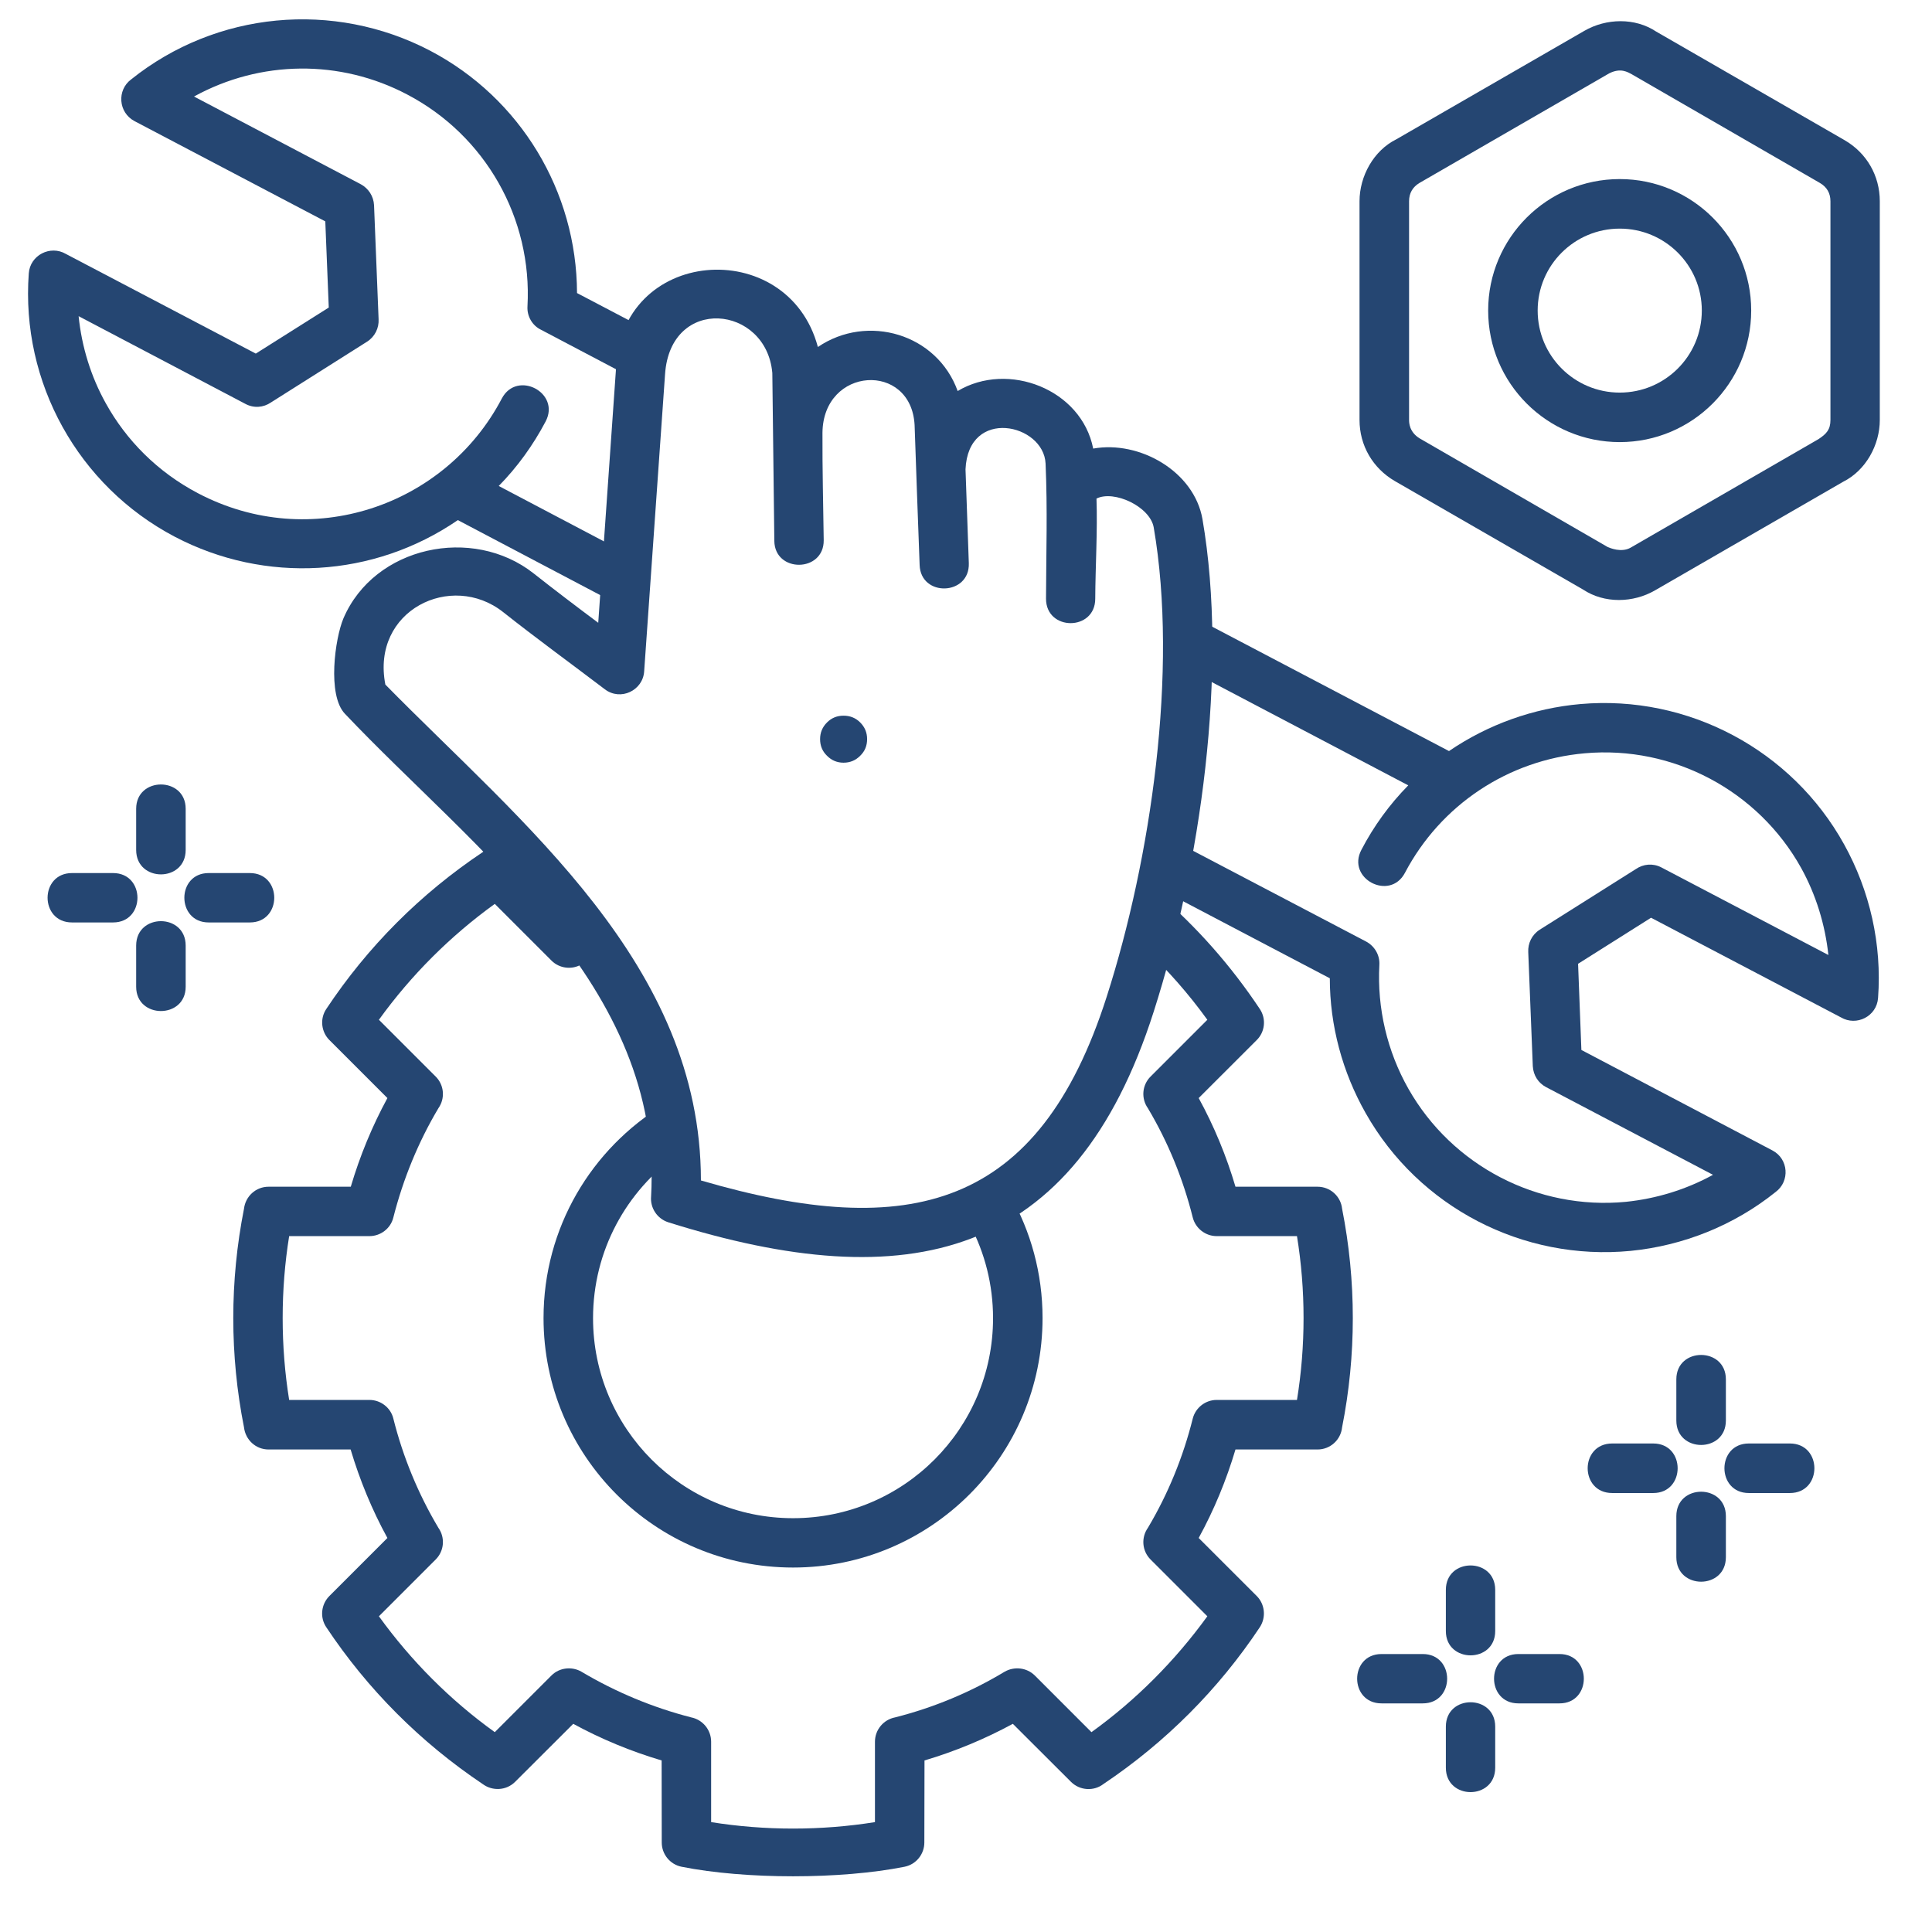 <svg xmlns="http://www.w3.org/2000/svg" xmlns:xlink="http://www.w3.org/1999/xlink" width="64" zoomAndPan="magnify" viewBox="0 0 48 48" height="64" preserveAspectRatio="xMidYMid meet"><defs><clipPath id="01542c8f1d"><path d="M 20.375 17.781 L 21.844 17.781 L 21.844 19 L 20.375 19 Z M 20.375 17.781 "></path></clipPath><clipPath id="ea3a830981"><path d="M 0.488 0 L 46.777 0 L 46.777 32 L 0.488 32 Z M 0.488 0 "></path></clipPath><clipPath id="70c30a422b"><path d="M 33 0 L 46.777 0 L 46.777 15 L 33 15 Z M 33 0 "></path></clipPath></defs><g id="4f43330d29"><g clip-rule="nonzero" clip-path="url(#01542c8f1d)"><path style=" stroke:none;fill-rule:nonzero;fill:#254672;fill-opacity:1;" d="M 21.543 18.363 C 21.543 18.527 21.488 18.664 21.371 18.777 C 21.258 18.891 21.121 18.949 20.957 18.949 C 20.797 18.949 20.66 18.891 20.547 18.777 C 20.43 18.664 20.375 18.527 20.375 18.363 C 20.375 18.203 20.43 18.066 20.547 17.949 C 20.66 17.836 20.797 17.781 20.957 17.781 C 21.121 17.781 21.258 17.836 21.371 17.949 C 21.488 18.066 21.543 18.203 21.543 18.363 Z M 21.543 18.363 "></path></g><g clip-rule="nonzero" clip-path="url(#ea3a830981)"><path style=" stroke:none;fill-rule:nonzero;fill:#254672;fill-opacity:1;" d="M 10.691 1.262 C 12.93 2.438 14.328 4.754 14.336 7.281 L 15.84 8.07 L 15.738 9.402 L 13.438 8.191 C 13.23 8.09 13.09 7.863 13.105 7.613 C 13.227 5.426 12.062 3.367 10.117 2.348 C 8.449 1.469 6.469 1.492 4.82 2.398 L 8.965 4.578 C 9.152 4.68 9.281 4.871 9.293 5.098 L 9.406 7.93 C 9.418 8.148 9.316 8.363 9.121 8.488 L 6.73 10 C 6.547 10.125 6.309 10.148 6.098 10.035 L 1.953 7.855 C 2.031 8.617 2.258 9.355 2.629 10.02 C 3.137 10.938 3.914 11.727 4.918 12.254 C 7.711 13.723 11.062 12.586 12.469 9.898 C 12.848 9.188 13.934 9.758 13.555 10.473 C 13.246 11.059 12.855 11.602 12.391 12.074 L 15.418 13.668 L 15.32 15 L 11.375 12.922 C 9.285 14.355 6.59 14.512 4.344 13.336 C 1.941 12.074 0.516 9.5 0.715 6.793 C 0.746 6.34 1.25 6.082 1.637 6.309 L 6.355 8.785 L 8.168 7.641 L 8.082 5.5 L 3.34 3.008 C 2.938 2.793 2.902 2.238 3.258 1.973 C 5.371 0.281 8.289 0.004 10.691 1.262 Z M 29.566 15.281 L 36 18.66 C 36.973 17.996 38.102 17.594 39.266 17.492 C 41.938 17.258 44.516 18.629 45.816 20.977 C 46.457 22.133 46.758 23.461 46.66 24.793 C 46.629 25.25 46.125 25.504 45.738 25.277 L 41.02 22.801 L 39.207 23.945 L 39.289 26.086 L 44.035 28.582 C 44.438 28.793 44.473 29.348 44.117 29.613 C 43.082 30.445 41.82 30.949 40.512 31.078 C 37.836 31.336 35.25 29.992 33.93 27.656 C 33.352 26.637 33.039 25.48 33.039 24.305 L 28.918 22.141 L 29.066 20.836 L 33.938 23.391 C 34.145 23.5 34.285 23.723 34.27 23.973 C 34.211 25.047 34.465 26.121 34.992 27.051 C 36.078 28.965 38.203 30.07 40.395 29.859 C 41.152 29.781 41.891 29.555 42.559 29.188 L 38.41 27.008 C 38.223 26.91 38.094 26.719 38.082 26.488 L 37.969 23.656 C 37.957 23.438 38.059 23.223 38.254 23.098 L 40.645 21.59 C 40.828 21.465 41.066 21.441 41.277 21.551 L 45.426 23.727 C 45.344 22.969 45.117 22.23 44.75 21.566 C 43.68 19.641 41.566 18.52 39.375 18.715 C 37.465 18.883 35.793 20 34.906 21.684 C 34.531 22.398 33.445 21.828 33.824 21.113 C 34.129 20.527 34.523 19.984 34.988 19.512 L 29.48 16.617 Z M 29.566 15.281 "></path></g><path style=" stroke:none;fill-rule:nonzero;fill:#254672;fill-opacity:1;" d="M 28.75 22.184 C 29.727 23.023 30.582 23.988 31.301 25.07 C 31.465 25.316 31.426 25.641 31.223 25.84 L 29.781 27.281 C 30.164 27.98 30.469 28.719 30.695 29.484 L 32.734 29.484 C 33.051 29.484 33.312 29.723 33.344 30.031 C 33.699 31.824 33.699 33.672 33.344 35.461 C 33.312 35.773 33.051 36.012 32.734 36.012 L 30.695 36.012 C 30.469 36.773 30.164 37.512 29.781 38.211 L 31.223 39.652 C 31.426 39.855 31.461 40.18 31.301 40.426 C 30.273 41.973 28.957 43.289 27.414 44.324 C 27.176 44.508 26.828 44.488 26.609 44.27 L 25.164 42.828 C 24.465 43.207 23.73 43.512 22.969 43.738 L 22.965 45.777 C 22.965 46.062 22.766 46.32 22.473 46.379 C 20.891 46.695 18.516 46.695 16.934 46.379 C 16.641 46.32 16.441 46.062 16.441 45.777 L 16.438 43.738 C 15.676 43.512 14.938 43.207 14.242 42.828 L 12.797 44.27 C 12.578 44.488 12.234 44.504 11.992 44.324 C 10.449 43.289 9.133 41.973 8.105 40.426 C 7.941 40.18 7.98 39.855 8.184 39.652 L 9.625 38.211 C 9.242 37.512 8.938 36.773 8.711 36.012 L 6.672 36.012 C 6.355 36.012 6.098 35.773 6.062 35.461 C 5.707 33.672 5.707 31.824 6.062 30.031 C 6.098 29.723 6.355 29.484 6.672 29.484 L 8.715 29.484 C 8.941 28.719 9.246 27.98 9.625 27.281 L 8.184 25.84 C 7.984 25.641 7.941 25.316 8.105 25.07 C 9.133 23.52 10.449 22.203 11.992 21.172 C 12.234 20.988 12.578 21.004 12.801 21.227 L 13.52 21.945 C 13.98 22.496 14.418 23.094 14.816 23.746 C 14.695 23.812 14.574 23.883 14.449 23.957 C 14.211 24.102 13.898 24.062 13.703 23.867 L 12.293 22.457 C 11.188 23.254 10.211 24.23 9.414 25.336 L 10.824 26.746 C 11.039 26.961 11.062 27.293 10.891 27.535 C 10.391 28.375 10.016 29.293 9.773 30.246 C 9.707 30.523 9.453 30.711 9.18 30.711 L 7.184 30.711 C 6.969 32.047 6.969 33.445 7.184 34.781 L 9.18 34.781 C 9.453 34.781 9.707 34.969 9.773 35.246 C 10.012 36.199 10.391 37.117 10.891 37.957 C 11.062 38.199 11.039 38.531 10.824 38.746 L 9.414 40.156 C 10.211 41.262 11.188 42.242 12.293 43.035 L 13.703 41.625 C 13.898 41.43 14.211 41.395 14.449 41.535 C 15.297 42.039 16.215 42.422 17.172 42.668 C 17.453 42.723 17.668 42.973 17.668 43.273 L 17.668 45.27 C 19.004 45.484 20.402 45.484 21.738 45.27 L 21.738 43.273 C 21.738 42.973 21.953 42.723 22.238 42.668 C 23.195 42.426 24.113 42.043 24.957 41.535 C 25.199 41.395 25.508 41.43 25.707 41.625 L 27.117 43.035 C 28.219 42.242 29.195 41.262 29.996 40.156 L 28.586 38.746 C 28.371 38.531 28.348 38.199 28.52 37.957 C 29.02 37.117 29.395 36.199 29.633 35.246 C 29.703 34.969 29.953 34.781 30.227 34.781 L 32.223 34.781 C 32.441 33.445 32.441 32.047 32.223 30.711 L 30.227 30.711 C 29.953 30.711 29.703 30.523 29.633 30.246 C 29.395 29.293 29.02 28.375 28.52 27.535 C 28.348 27.293 28.371 26.961 28.586 26.746 L 29.996 25.336 C 29.531 24.691 29.004 24.094 28.43 23.551 Z M 25.094 29.691 C 25.609 30.59 25.902 31.637 25.902 32.746 C 25.902 36.168 23.125 38.945 19.703 38.945 C 16.277 38.945 13.504 36.168 13.504 32.746 C 13.504 30.5 14.699 28.535 16.488 27.449 C 16.613 27.844 16.73 28.258 16.84 28.684 C 15.566 29.586 14.734 31.07 14.734 32.75 C 14.734 35.492 16.957 37.719 19.703 37.719 C 22.449 37.719 24.672 35.492 24.672 32.75 C 24.672 31.914 24.465 31.125 24.102 30.438 Z M 25.094 29.691 "></path><path style=" stroke:none;fill-rule:nonzero;fill:#254672;fill-opacity:1;" d="M 16.176 29.73 C 16.473 24.492 11.777 21.121 8.57 17.734 C 8.125 17.27 8.324 15.859 8.531 15.367 C 9.297 13.57 11.742 13.051 13.258 14.246 C 13.742 14.629 14.344 15.086 14.863 15.473 L 15.301 9.211 C 15.367 6.129 19.574 5.828 20.32 8.621 C 21.551 7.785 23.281 8.293 23.793 9.715 C 25.047 8.965 26.871 9.672 27.16 11.145 C 28.312 10.938 29.668 11.711 29.875 12.898 C 30.523 16.656 29.82 21.523 28.664 25.133 C 26.695 31.301 22.574 32.246 16.602 30.367 C 16.324 30.277 16.152 30.008 16.176 29.73 Z M 23.988 11.66 C 24.016 12.438 24.043 13.215 24.07 13.992 C 24.098 14.801 22.875 14.84 22.848 14.039 C 22.805 12.875 22.762 11.719 22.723 10.559 C 22.637 8.98 20.449 9.105 20.434 10.754 C 20.43 11.641 20.453 12.535 20.465 13.422 C 20.473 14.227 19.246 14.238 19.238 13.438 L 19.188 9.266 C 19.039 7.574 16.656 7.336 16.523 9.297 L 16.004 16.68 C 15.973 17.156 15.418 17.422 15.027 17.125 C 14.184 16.484 13.328 15.863 12.5 15.207 C 11.215 14.191 9.215 15.164 9.574 17.008 C 12.957 20.453 17.414 23.961 17.414 29.328 C 22.613 30.848 25.812 30.031 27.496 24.762 C 28.594 21.34 29.277 16.664 28.664 13.105 C 28.574 12.586 27.676 12.168 27.242 12.387 C 27.27 13.191 27.215 14.066 27.211 14.875 C 27.211 15.684 25.988 15.684 25.988 14.875 C 25.992 13.688 26.027 12.676 25.977 11.516 C 25.93 10.527 24.055 10.109 23.988 11.66 Z M 23.988 11.66 "></path><path style=" stroke:none;fill-rule:nonzero;fill:#254672;fill-opacity:1;" d="M 35.922 39.5 C 35.922 38.691 37.148 38.691 37.148 39.5 L 37.148 40.523 C 37.148 41.328 35.922 41.328 35.922 40.523 Z M 35.922 42.898 C 35.922 42.09 37.148 42.09 37.148 42.898 L 37.148 43.918 C 37.148 44.727 35.922 44.727 35.922 43.918 Z M 34.324 42.32 C 33.516 42.32 33.516 41.094 34.324 41.094 L 35.348 41.094 C 36.156 41.094 36.156 42.32 35.348 42.32 Z M 37.723 42.32 C 36.918 42.32 36.918 41.094 37.723 41.094 L 38.746 41.094 C 39.551 41.094 39.551 42.32 38.746 42.32 Z M 37.723 42.32 "></path><path style=" stroke:none;fill-rule:nonzero;fill:#254672;fill-opacity:1;" d="M 3.383 20.094 C 3.383 19.289 4.613 19.289 4.613 20.094 L 4.613 21.117 C 4.613 21.926 3.383 21.926 3.383 21.117 Z M 3.383 23.492 C 3.383 22.684 4.613 22.684 4.613 23.492 L 4.613 24.516 C 4.613 25.32 3.383 25.32 3.383 24.516 Z M 1.789 22.918 C 0.98 22.918 0.98 21.691 1.789 21.691 L 2.809 21.691 C 3.617 21.691 3.617 22.918 2.809 22.918 Z M 5.184 22.918 C 4.379 22.918 4.379 21.691 5.184 21.691 L 6.207 21.691 C 7.016 21.691 7.016 22.918 6.207 22.918 Z M 5.184 22.918 "></path><g clip-rule="nonzero" clip-path="url(#70c30a422b)"><path style=" stroke:none;fill-rule:nonzero;fill:#254672;fill-opacity:1;" d="M 41.148 0.785 L 45.824 3.48 C 46.375 3.797 46.703 4.363 46.703 5 L 46.703 10.434 C 46.703 11.055 46.355 11.688 45.793 11.969 L 41.117 14.668 C 40.578 14.98 39.863 15 39.332 14.648 L 34.656 11.953 C 34.105 11.633 33.777 11.066 33.777 10.434 L 33.777 5 C 33.777 4.379 34.125 3.742 34.691 3.461 L 39.363 0.766 C 39.906 0.453 40.621 0.434 41.148 0.785 Z M 40.539 1.844 C 40.441 1.793 40.266 1.676 39.977 1.824 C 38.406 2.73 36.84 3.637 35.27 4.543 C 35.098 4.645 35.008 4.797 35.008 5 L 35.008 10.434 C 35.008 10.492 35.008 10.73 35.27 10.891 L 39.941 13.59 C 40.004 13.617 40.281 13.734 40.508 13.609 L 45.18 10.91 C 45.375 10.781 45.477 10.676 45.477 10.434 L 45.477 5 C 45.477 4.797 45.387 4.645 45.211 4.543 Z M 40.242 4.449 C 42.043 4.449 43.508 5.91 43.508 7.715 C 43.508 9.52 42.043 10.984 40.242 10.984 C 38.438 10.984 36.973 9.52 36.973 7.715 C 36.973 5.91 38.438 4.449 40.242 4.449 Z M 40.242 5.68 C 39.117 5.68 38.203 6.59 38.203 7.715 C 38.203 8.844 39.117 9.754 40.242 9.754 C 41.367 9.754 42.281 8.844 42.281 7.715 C 42.281 6.59 41.367 5.68 40.242 5.68 Z M 40.242 5.68 "></path></g><path style=" stroke:none;fill-rule:nonzero;fill:#254672;fill-opacity:1;" d="M 41.648 34.27 C 41.648 33.461 42.879 33.461 42.879 34.27 L 42.879 35.293 C 42.879 36.102 41.648 36.102 41.648 35.293 Z M 41.648 37.668 C 41.648 36.859 42.879 36.859 42.879 37.668 L 42.879 38.688 C 42.879 39.5 41.648 39.5 41.648 38.688 Z M 40.055 37.094 C 39.242 37.094 39.242 35.863 40.055 35.863 L 41.074 35.863 C 41.883 35.863 41.883 37.094 41.074 37.094 Z M 43.449 37.094 C 42.641 37.094 42.641 35.863 43.449 35.863 L 44.469 35.863 C 45.281 35.863 45.281 37.094 44.469 37.094 Z M 43.449 37.094 "></path></g></svg>